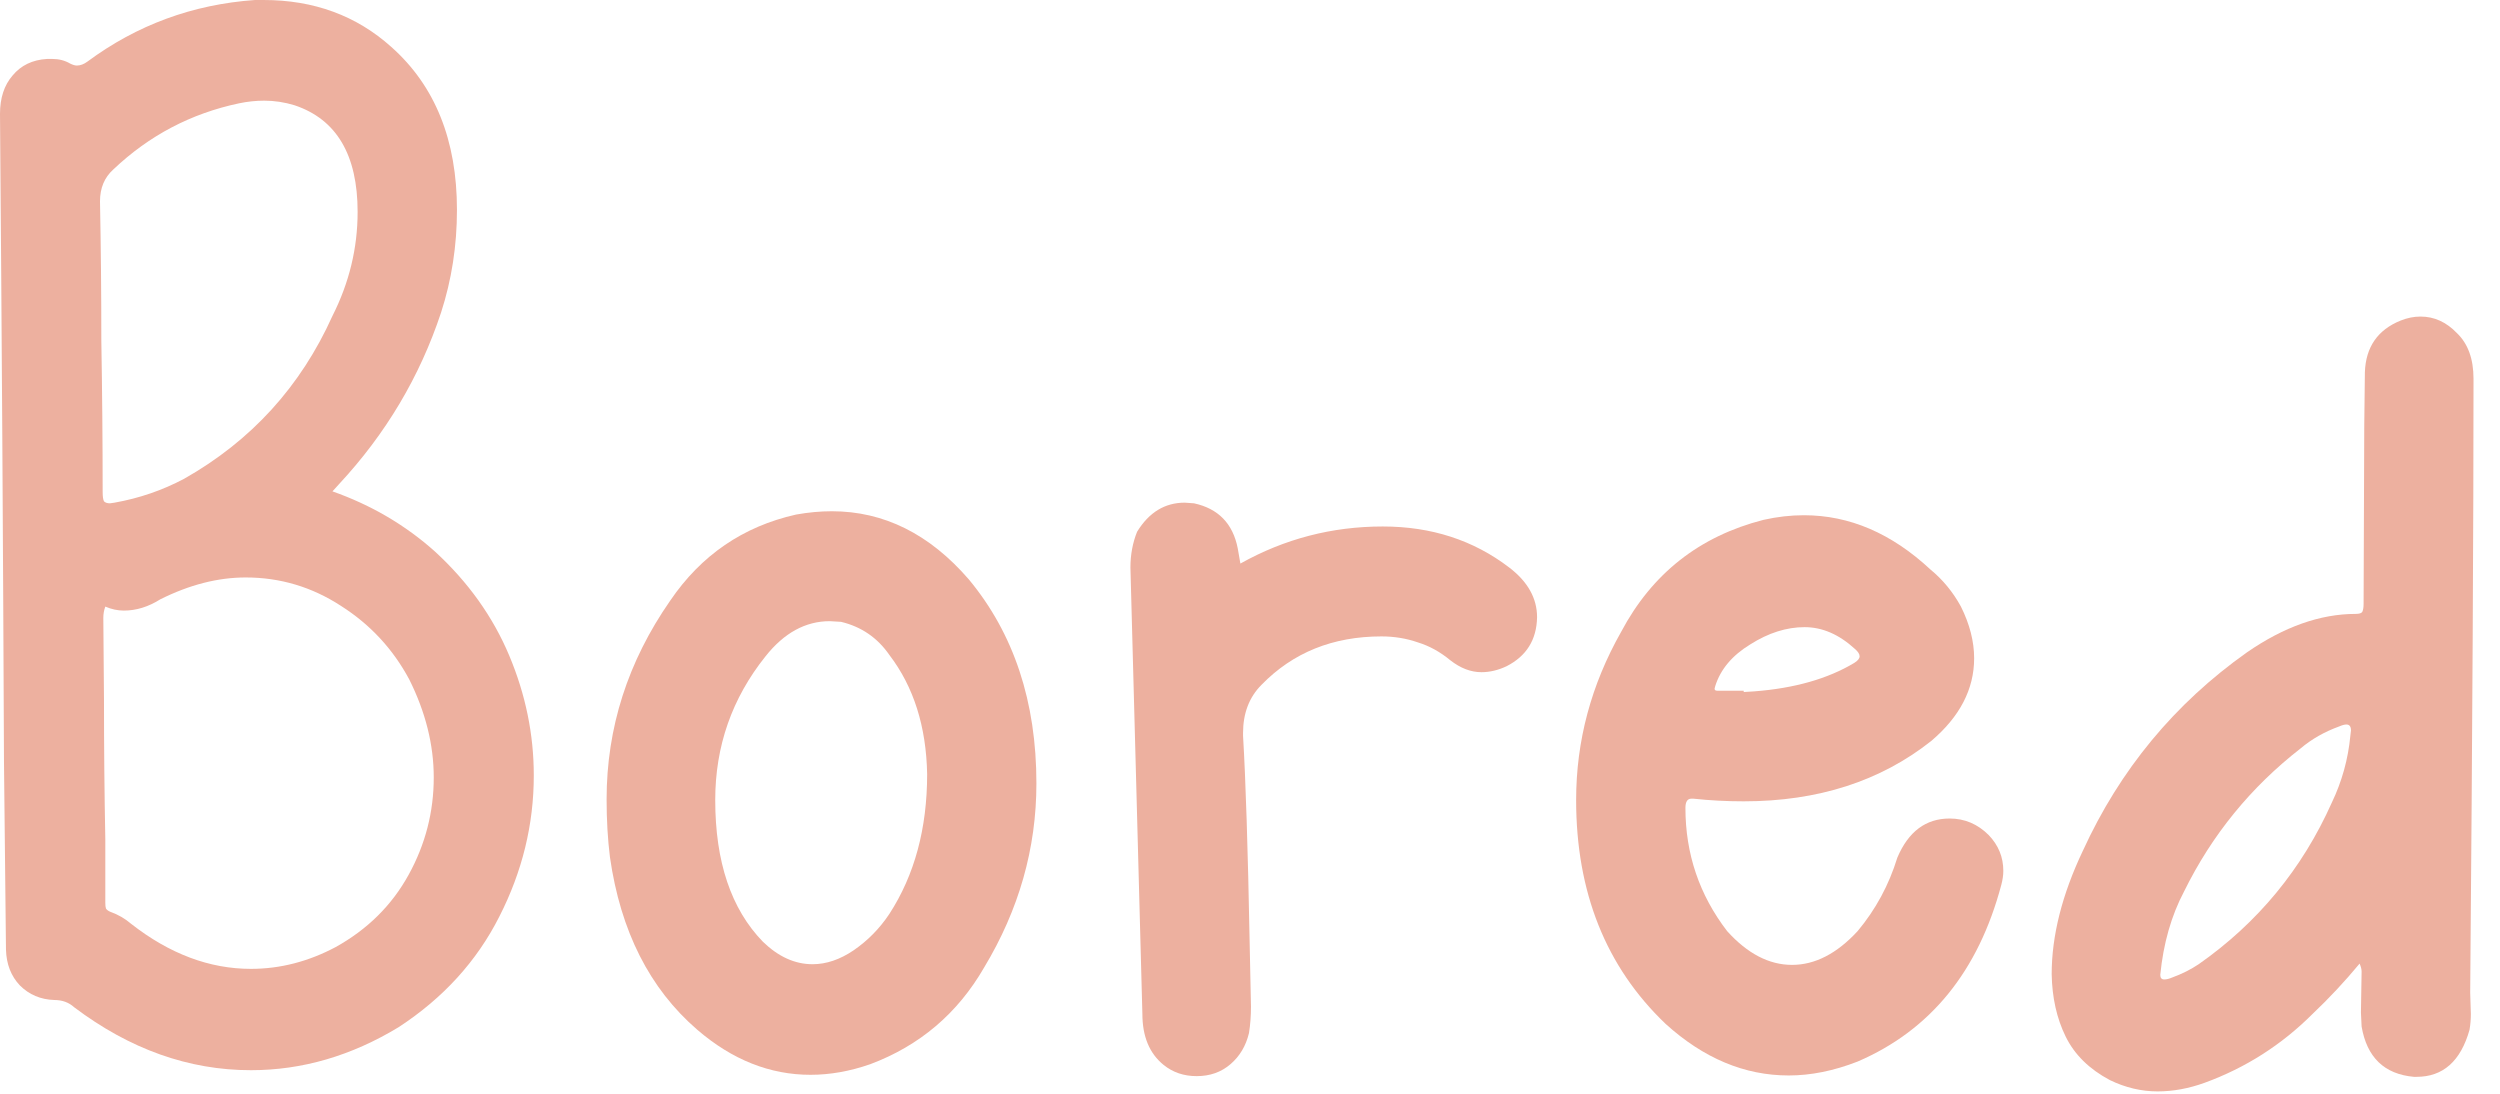 <?xml version="1.0" encoding="utf-8"?>
<svg xmlns="http://www.w3.org/2000/svg" fill="none" height="100%" overflow="visible" preserveAspectRatio="none" style="display: block;" viewBox="0 0 64 28" width="100%">
<g id="Bored">
<path d="M55.235 27.94C54.817 27.94 54.41 27.843 54.014 27.651C53.483 27.369 53.105 26.996 52.879 26.532C52.652 26.069 52.534 25.538 52.523 24.939C52.523 23.956 52.788 22.904 53.319 21.785C54.269 19.706 55.67 18.011 57.524 16.699C58.473 16.044 59.4 15.716 60.304 15.716C60.395 15.716 60.451 15.699 60.474 15.665C60.496 15.62 60.508 15.552 60.508 15.462L60.525 10.901L60.541 9.528C60.564 8.884 60.869 8.443 61.457 8.206C61.627 8.138 61.796 8.104 61.966 8.104C62.316 8.104 62.627 8.245 62.898 8.528C63.181 8.799 63.322 9.189 63.322 9.698C63.322 13.326 63.294 18.564 63.237 25.413L63.254 25.956C63.254 26.092 63.243 26.227 63.22 26.363C62.994 27.165 62.542 27.567 61.864 27.567H61.796C61.039 27.499 60.592 27.069 60.457 26.278L60.44 25.922L60.457 24.871C60.457 24.814 60.44 24.747 60.406 24.668C60.022 25.131 59.62 25.56 59.202 25.956C58.411 26.747 57.49 27.335 56.439 27.719C56.032 27.866 55.631 27.94 55.235 27.94ZM55.405 25.074C55.461 25.074 55.529 25.058 55.608 25.024C55.857 24.933 56.083 24.82 56.286 24.684C57.801 23.622 58.937 22.243 59.694 20.548C59.954 20.005 60.112 19.435 60.169 18.836L60.185 18.7C60.185 18.598 60.146 18.547 60.067 18.547C60.022 18.547 59.959 18.564 59.88 18.598C59.507 18.734 59.179 18.92 58.897 19.158C57.62 20.152 56.625 21.373 55.913 22.82C55.585 23.441 55.382 24.153 55.303 24.956C55.303 25.035 55.337 25.074 55.405 25.074Z" fill="#EDB09F" id="Vector"/>
<path d="M45.791 27.532C44.661 27.532 43.61 27.092 42.638 26.21C41.112 24.752 40.349 22.842 40.349 20.48C40.349 18.965 40.734 17.53 41.502 16.174C42.294 14.682 43.508 13.727 45.147 13.308C45.498 13.229 45.842 13.19 46.181 13.19C47.346 13.19 48.425 13.653 49.42 14.58C49.736 14.84 49.996 15.156 50.2 15.529C50.425 15.981 50.538 16.422 50.538 16.852C50.538 17.643 50.171 18.349 49.437 18.971C48.137 19.999 46.538 20.514 44.639 20.514C44.198 20.514 43.768 20.491 43.35 20.446H43.299C43.198 20.446 43.147 20.525 43.147 20.683C43.147 21.859 43.503 22.91 44.215 23.837C44.735 24.413 45.289 24.701 45.876 24.701C46.464 24.701 47.023 24.413 47.555 23.837C48.018 23.283 48.357 22.655 48.572 21.955C48.855 21.288 49.301 20.954 49.911 20.954C50.295 20.954 50.629 21.096 50.911 21.378C51.16 21.638 51.285 21.943 51.285 22.294C51.285 22.407 51.267 22.525 51.234 22.65C50.646 24.865 49.42 26.374 47.555 27.176C46.944 27.414 46.357 27.532 45.791 27.532ZM44.639 17.716L44.91 17.699C45.938 17.62 46.792 17.377 47.47 16.97C47.56 16.914 47.606 16.857 47.606 16.801C47.606 16.744 47.566 16.682 47.487 16.614C47.08 16.241 46.651 16.055 46.198 16.055C45.735 16.055 45.272 16.202 44.808 16.496C44.345 16.778 44.045 17.134 43.91 17.564L43.893 17.631C43.893 17.665 43.915 17.682 43.961 17.682H44.639V17.716Z" fill="#EDB09F" id="Vector_2"/>
<path d="M30.635 27.549C30.307 27.549 30.024 27.453 29.787 27.261C29.425 26.967 29.245 26.532 29.245 25.956L28.939 14.529C28.939 14.201 28.996 13.896 29.109 13.614C29.414 13.116 29.821 12.868 30.33 12.868L30.567 12.885C31.189 13.02 31.562 13.405 31.686 14.037L31.754 14.427C32.884 13.794 34.099 13.478 35.399 13.478C36.642 13.478 37.721 13.828 38.637 14.529C39.111 14.891 39.349 15.315 39.349 15.801C39.338 16.377 39.078 16.795 38.569 17.055C38.354 17.157 38.139 17.208 37.925 17.208C37.654 17.208 37.388 17.106 37.128 16.903C36.868 16.688 36.591 16.535 36.297 16.445C36.003 16.343 35.693 16.292 35.365 16.292C34.122 16.292 33.099 16.705 32.296 17.53C31.98 17.846 31.822 18.259 31.822 18.767V18.835C31.889 19.954 31.946 21.717 31.991 24.125L32.025 25.769C32.025 26.007 32.008 26.233 31.974 26.447C31.895 26.775 31.737 27.041 31.499 27.244C31.262 27.448 30.974 27.549 30.635 27.549Z" fill="#EDB09F" id="Vector_3"/>
<path d="M20.751 27.515C19.711 27.515 18.745 27.131 17.852 26.363C16.631 25.311 15.885 23.836 15.614 21.938C15.558 21.485 15.529 20.994 15.529 20.463C15.529 18.632 16.072 16.936 17.157 15.377C17.948 14.213 19.022 13.478 20.378 13.173C20.695 13.116 21 13.088 21.294 13.088C22.627 13.088 23.797 13.67 24.803 14.834C25.956 16.224 26.532 17.965 26.532 20.056C26.532 21.717 26.086 23.288 25.193 24.769C24.515 25.944 23.543 26.769 22.277 27.244C21.757 27.425 21.248 27.515 20.751 27.515ZM20.802 24.684C21.152 24.684 21.503 24.565 21.853 24.328C22.215 24.079 22.52 23.769 22.768 23.396C23.413 22.401 23.735 21.209 23.735 19.818C23.712 18.598 23.39 17.581 22.768 16.767C22.463 16.326 22.051 16.044 21.531 15.919L21.243 15.902C20.621 15.902 20.073 16.202 19.598 16.801C18.739 17.874 18.31 19.101 18.31 20.48C18.31 22.062 18.717 23.271 19.53 24.108C19.926 24.492 20.35 24.684 20.802 24.684Z" fill="#EDB09F" id="Vector_4"/>
<path d="M6.425 27.397C4.832 27.397 3.323 26.86 1.899 25.786C1.763 25.662 1.594 25.6 1.39 25.6C1.04 25.588 0.746 25.464 0.509 25.227C0.283 24.989 0.164 24.684 0.153 24.311L0.102 19.497C0.079 13.97 0.045 8.443 0 2.916C0 2.509 0.107 2.181 0.322 1.933C0.537 1.673 0.831 1.531 1.204 1.509H1.339C1.509 1.509 1.661 1.548 1.797 1.628C1.865 1.661 1.921 1.678 1.967 1.678C2.057 1.678 2.147 1.644 2.238 1.577C3.504 0.639 4.933 0.113 6.527 0H6.747C8.036 0 9.127 0.401 10.02 1.204C11.138 2.198 11.698 3.588 11.698 5.374C11.698 6.29 11.562 7.166 11.291 8.002C10.748 9.641 9.878 11.104 8.68 12.393L8.511 12.579C9.505 12.93 10.381 13.444 11.138 14.122C11.986 14.902 12.619 15.789 13.037 16.784C13.455 17.779 13.665 18.801 13.665 19.852C13.665 21.107 13.371 22.311 12.783 23.464C12.207 24.605 11.348 25.549 10.206 26.295C8.997 27.029 7.736 27.397 6.425 27.397ZM6.425 24.803C7.171 24.803 7.895 24.616 8.595 24.244C9.409 23.791 10.031 23.175 10.46 22.396C10.89 21.616 11.104 20.785 11.104 19.903C11.104 19.067 10.895 18.231 10.477 17.394C10.059 16.614 9.477 15.987 8.731 15.512C7.985 15.026 7.171 14.783 6.29 14.783C5.578 14.783 4.849 14.97 4.103 15.343C3.798 15.535 3.487 15.631 3.17 15.631C3.012 15.631 2.854 15.597 2.696 15.529C2.662 15.62 2.645 15.716 2.645 15.818L2.662 17.903C2.662 19.112 2.673 20.305 2.696 21.48V23.108C2.696 23.175 2.701 23.226 2.713 23.26C2.735 23.294 2.775 23.322 2.831 23.345C3.023 23.413 3.199 23.515 3.357 23.65C4.34 24.419 5.363 24.803 6.425 24.803ZM2.814 12.885L2.933 12.868C3.566 12.755 4.159 12.551 4.713 12.257C6.431 11.285 7.697 9.895 8.511 8.087C8.94 7.239 9.155 6.352 9.155 5.425C9.155 3.967 8.618 3.057 7.544 2.696C7.284 2.616 7.024 2.577 6.764 2.577C6.55 2.577 6.335 2.6 6.12 2.645C4.888 2.905 3.815 3.47 2.899 4.34C2.673 4.544 2.56 4.815 2.56 5.154C2.583 6.341 2.594 7.527 2.594 8.714C2.616 10.014 2.628 11.308 2.628 12.596C2.628 12.71 2.639 12.789 2.662 12.834C2.696 12.868 2.746 12.885 2.814 12.885Z" fill="#EDB09F" id="Vector_5"/>
</g>
</svg>